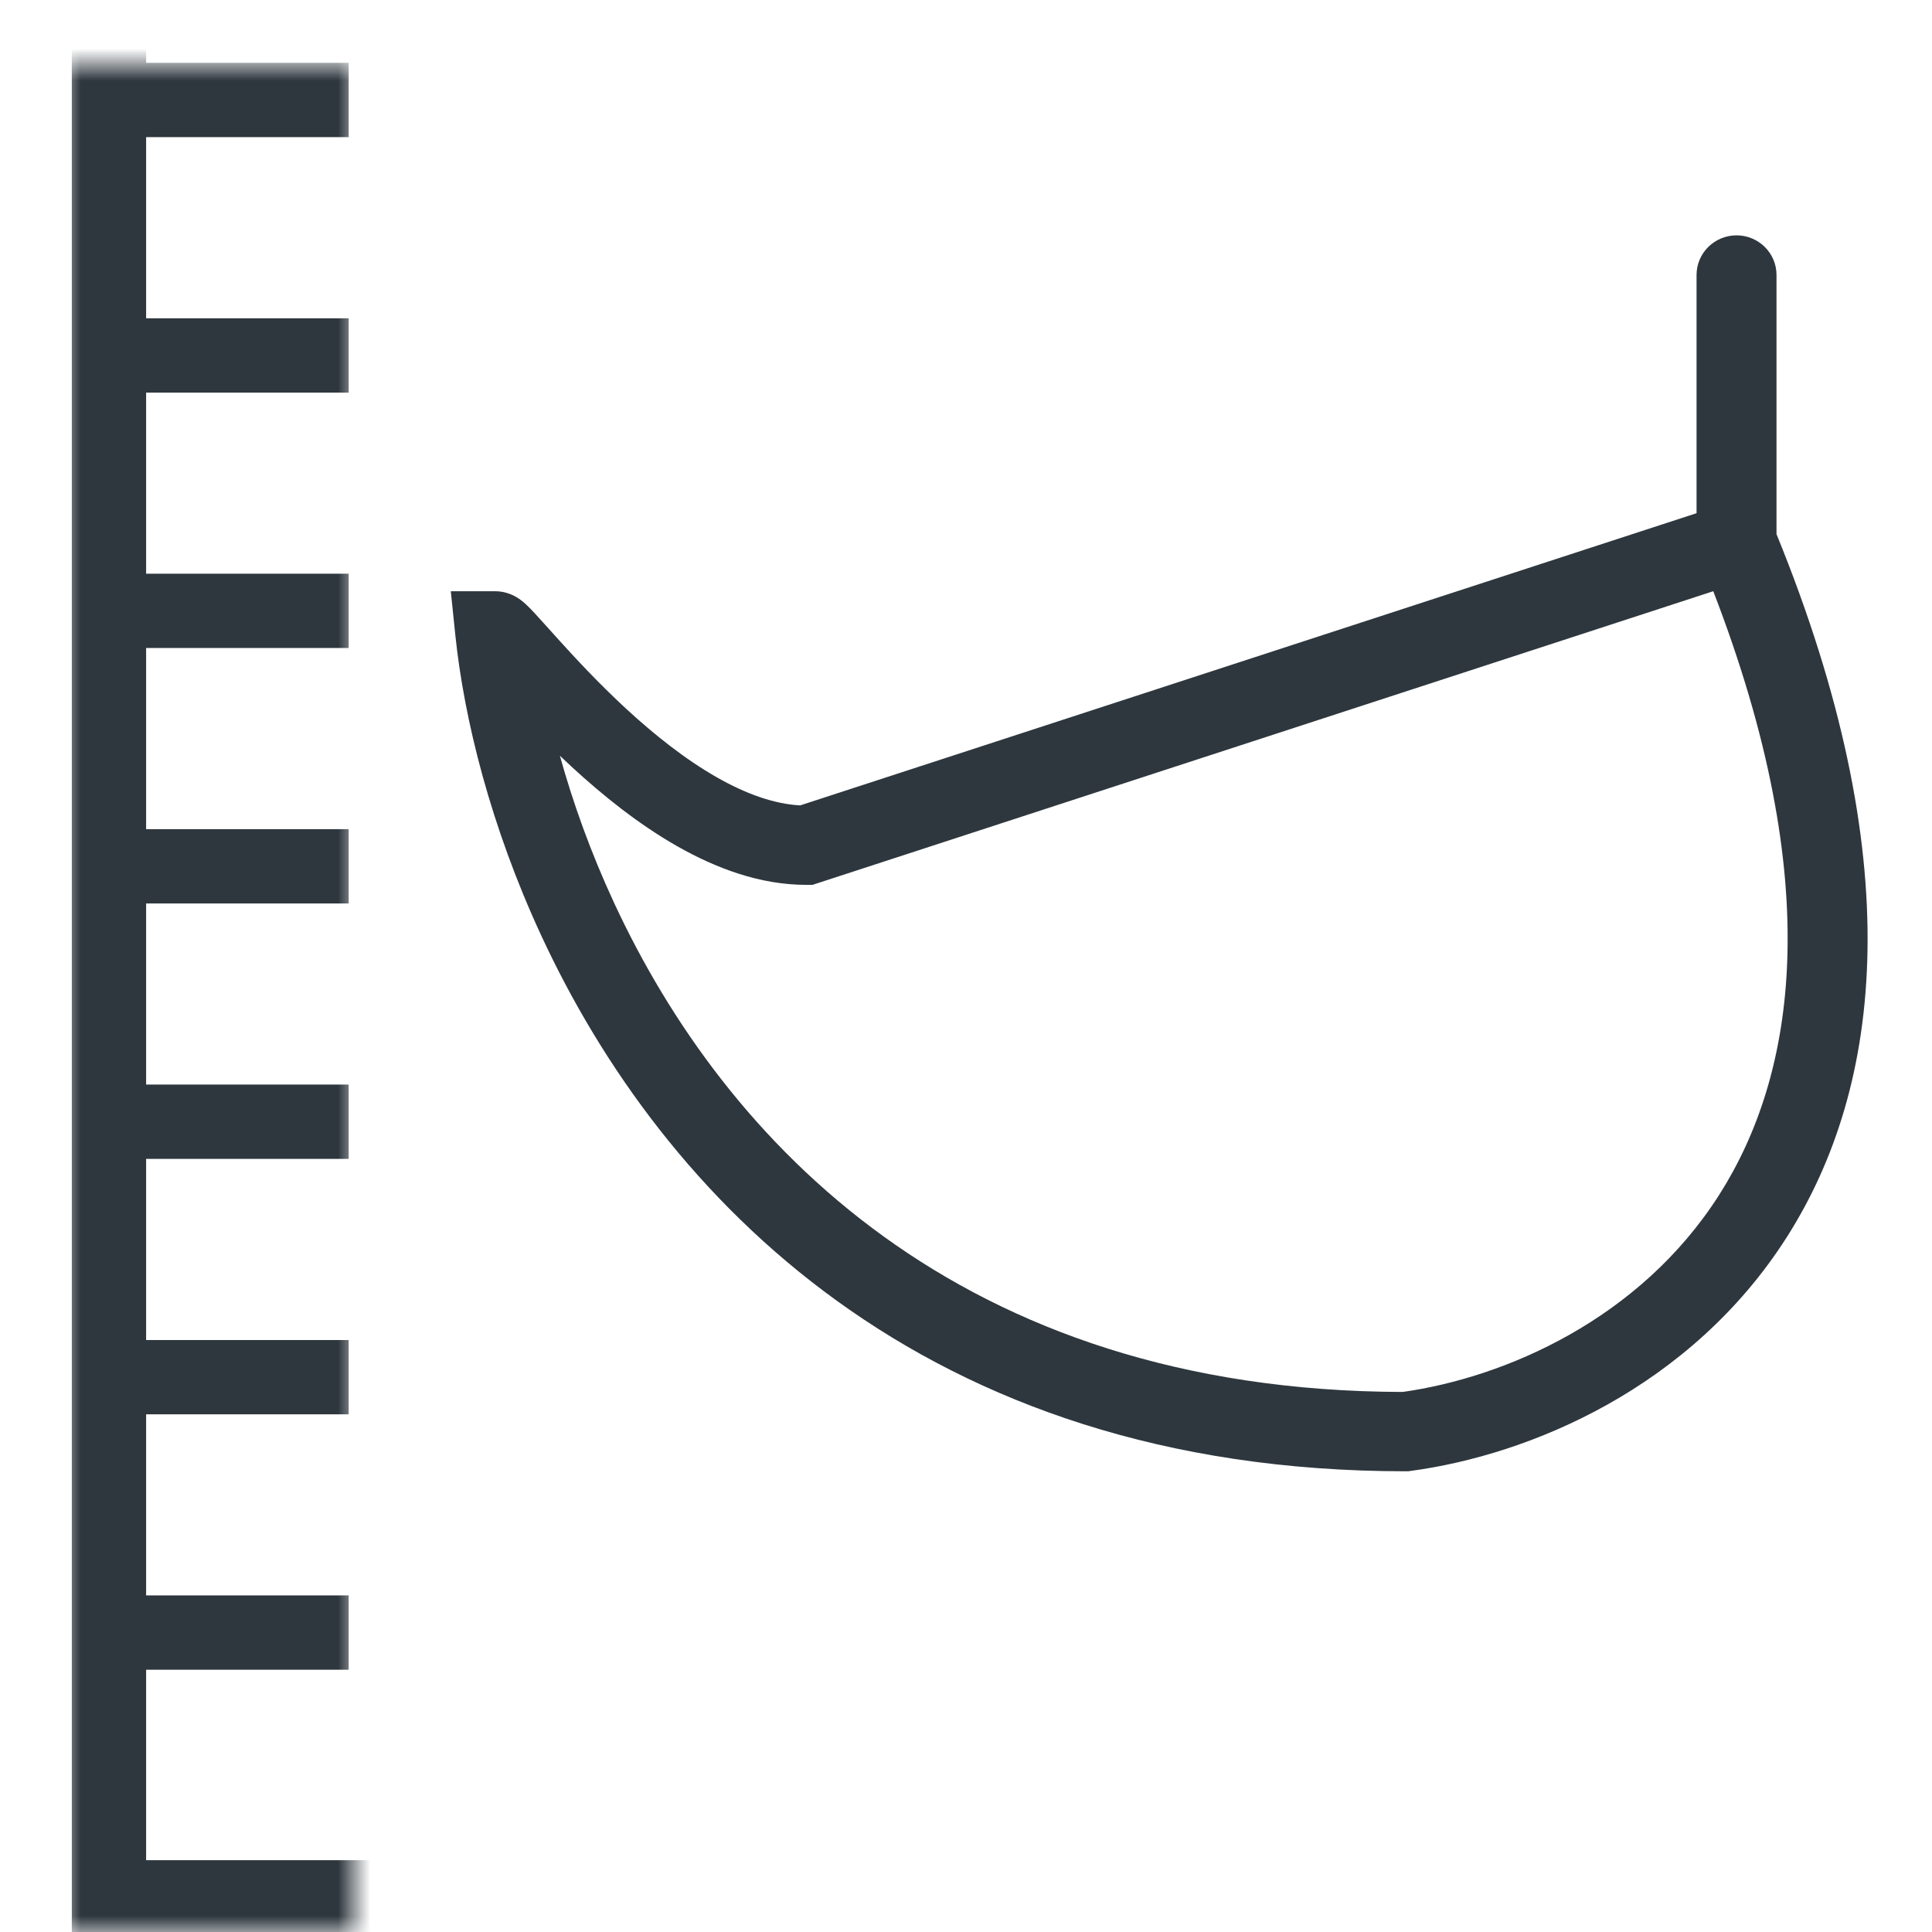 <?xml version="1.0" encoding="UTF-8"?> <svg xmlns="http://www.w3.org/2000/svg" width="60" height="60" viewBox="0 0 60 60" fill="none"> <mask id="mask0_309_22" style="mask-type:alpha" maskUnits="userSpaceOnUse" x="2" y="2" width="9" height="58"> <rect x="2" y="2" width="9" height="58" fill="#D9D9D9"></rect> </mask> <g mask="url(#mask0_309_22)"> <path d="M81.818 57.77V52.171H79.51V57.77H73.887V52.171H71.579V57.77H65.953V52.171H63.645V57.77H58.021V52.171H55.714V57.77H50.087V52.171H47.78V57.77H42.156V52.171H39.848V57.77H34.222V52.171H31.914V57.77H26.291V52.171H23.983V57.77H18.357V52.171H16.049V57.77H4.538V51.855H10.829V49.547H4.538V43.923H10.829V41.616H4.538V35.99H10.829V33.682H4.538V28.058H10.829V25.75H4.538V20.124H10.829V17.817H4.538V12.193H10.829V9.885H4.538V4.259H10.829V1.951H4.538V-3.673H10.829V-5.98H4.538V-11.607H10.829V-13.914H4.538V-19.538H10.829V-21.846H4.538H3.384H2.23V60.077H84.133V57.77H81.818Z" fill="#2E373E"></path> </g> <path fill-rule="evenodd" clip-rule="evenodd" d="M53.93 7.309C54.615 7.309 55.171 7.86 55.171 8.54V16.588C59.275 26.647 58.496 33.702 55.493 38.417C52.503 43.113 47.496 45.186 43.815 45.68L43.732 45.692H43.648C28.622 45.692 20.562 37.137 16.818 29.074C15.235 25.665 14.41 22.325 14.14 19.718L14 18.361H15.375C15.637 18.361 15.832 18.442 15.913 18.479C16.009 18.523 16.082 18.57 16.126 18.6C16.213 18.66 16.284 18.723 16.328 18.763C16.419 18.847 16.516 18.948 16.604 19.043C16.722 19.17 16.871 19.336 17.037 19.52C17.12 19.613 17.208 19.711 17.298 19.811C17.853 20.426 18.593 21.225 19.453 22.018C20.318 22.815 21.277 23.58 22.261 24.14C23.18 24.664 24.054 24.97 24.851 25.012L52.688 15.938V8.54C52.688 7.86 53.244 7.309 53.93 7.309ZM53.207 18.361L25.233 27.48H25.035C23.596 27.48 22.224 26.959 21.024 26.276C19.817 25.588 18.704 24.689 17.763 23.822C17.636 23.705 17.511 23.587 17.388 23.47C17.79 24.919 18.343 26.471 19.073 28.043C22.506 35.436 29.782 43.197 43.563 43.228C46.727 42.782 50.922 40.984 53.394 37.102C55.761 33.384 56.725 27.47 53.207 18.361Z" fill="#2E373E"></path> </svg> 